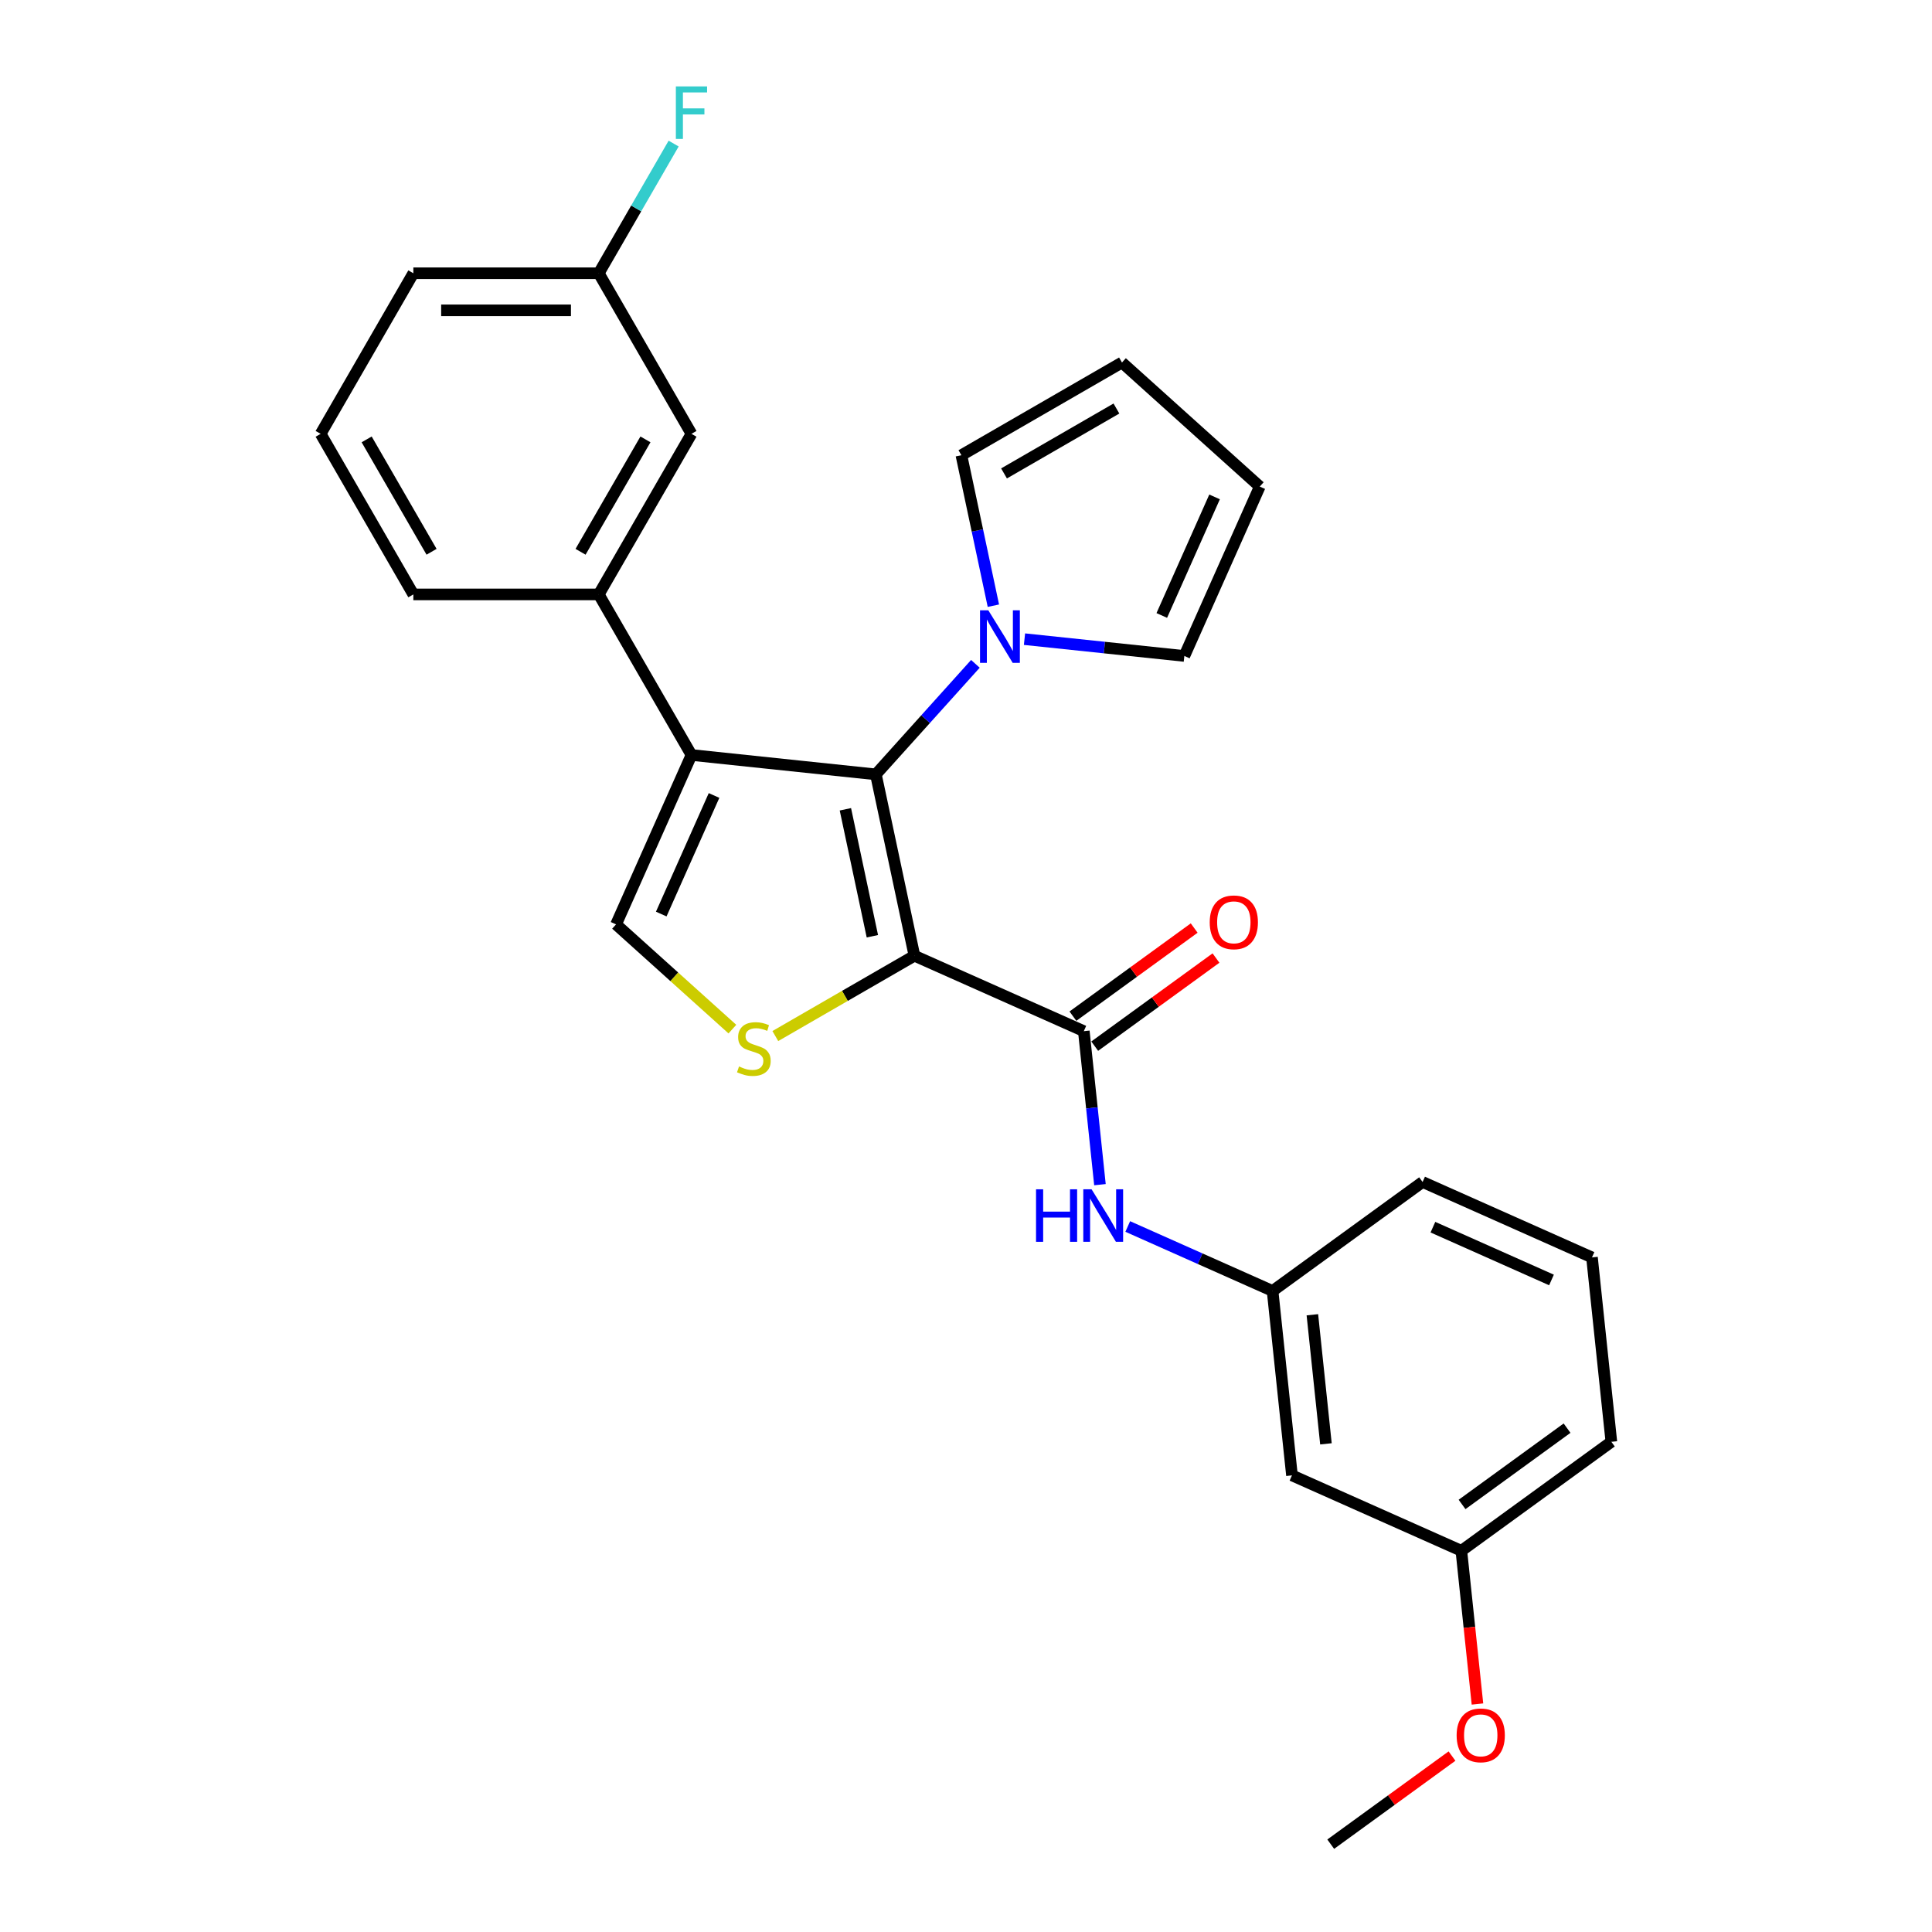 <?xml version='1.0' encoding='iso-8859-1'?>
<svg version='1.1' baseProfile='full'
              xmlns='http://www.w3.org/2000/svg'
                      xmlns:rdkit='http://www.rdkit.org/xml'
                      xmlns:xlink='http://www.w3.org/1999/xlink'
                  xml:space='preserve'
width='1000px' height='1000px' viewBox='0 0 1000 1000'>
<!-- END OF HEADER -->
<rect style='opacity:1.0;fill:#FFFFFF;stroke:none' width='1000' height='1000' x='0' y='0'> </rect>
<path class='bond-0' d='M 473.306,494.689 L 453.353,400.814' style='fill:none;fill-rule:evenodd;stroke:#000000;stroke-width:6px;stroke-linecap:butt;stroke-linejoin:miter;stroke-opacity:1' />
<path class='bond-0' d='M 451.538,484.598 L 437.571,418.886' style='fill:none;fill-rule:evenodd;stroke:#000000;stroke-width:6px;stroke-linecap:butt;stroke-linejoin:miter;stroke-opacity:1' />
<path class='bond-2' d='M 473.306,494.689 L 437.306,515.474' style='fill:none;fill-rule:evenodd;stroke:#000000;stroke-width:6px;stroke-linecap:butt;stroke-linejoin:miter;stroke-opacity:1' />
<path class='bond-2' d='M 437.306,515.474 L 401.306,536.259' style='fill:none;fill-rule:evenodd;stroke:#CCCC00;stroke-width:6px;stroke-linecap:butt;stroke-linejoin:miter;stroke-opacity:1' />
<path class='bond-3' d='M 473.306,494.689 L 560.981,533.724' style='fill:none;fill-rule:evenodd;stroke:#000000;stroke-width:6px;stroke-linecap:butt;stroke-linejoin:miter;stroke-opacity:1' />
<path class='bond-1' d='M 453.353,400.814 L 357.906,390.782' style='fill:none;fill-rule:evenodd;stroke:#000000;stroke-width:6px;stroke-linecap:butt;stroke-linejoin:miter;stroke-opacity:1' />
<path class='bond-5' d='M 453.353,400.814 L 479.108,372.209' style='fill:none;fill-rule:evenodd;stroke:#000000;stroke-width:6px;stroke-linecap:butt;stroke-linejoin:miter;stroke-opacity:1' />
<path class='bond-5' d='M 479.108,372.209 L 504.864,343.605' style='fill:none;fill-rule:evenodd;stroke:#0000FF;stroke-width:6px;stroke-linecap:butt;stroke-linejoin:miter;stroke-opacity:1' />
<path class='bond-6' d='M 357.906,390.782 L 309.92,307.668' style='fill:none;fill-rule:evenodd;stroke:#000000;stroke-width:6px;stroke-linecap:butt;stroke-linejoin:miter;stroke-opacity:1' />
<path class='bond-27' d='M 357.906,390.782 L 318.871,478.457' style='fill:none;fill-rule:evenodd;stroke:#000000;stroke-width:6px;stroke-linecap:butt;stroke-linejoin:miter;stroke-opacity:1' />
<path class='bond-27' d='M 369.586,411.74 L 342.261,473.113' style='fill:none;fill-rule:evenodd;stroke:#000000;stroke-width:6px;stroke-linecap:butt;stroke-linejoin:miter;stroke-opacity:1' />
<path class='bond-4' d='M 379.079,532.668 L 348.975,505.563' style='fill:none;fill-rule:evenodd;stroke:#CCCC00;stroke-width:6px;stroke-linecap:butt;stroke-linejoin:miter;stroke-opacity:1' />
<path class='bond-4' d='M 348.975,505.563 L 318.871,478.457' style='fill:none;fill-rule:evenodd;stroke:#000000;stroke-width:6px;stroke-linecap:butt;stroke-linejoin:miter;stroke-opacity:1' />
<path class='bond-7' d='M 560.981,533.724 L 565.157,573.453' style='fill:none;fill-rule:evenodd;stroke:#000000;stroke-width:6px;stroke-linecap:butt;stroke-linejoin:miter;stroke-opacity:1' />
<path class='bond-7' d='M 565.157,573.453 L 569.333,613.182' style='fill:none;fill-rule:evenodd;stroke:#0000FF;stroke-width:6px;stroke-linecap:butt;stroke-linejoin:miter;stroke-opacity:1' />
<path class='bond-10' d='M 566.623,541.489 L 598.006,518.687' style='fill:none;fill-rule:evenodd;stroke:#000000;stroke-width:6px;stroke-linecap:butt;stroke-linejoin:miter;stroke-opacity:1' />
<path class='bond-10' d='M 598.006,518.687 L 629.39,495.885' style='fill:none;fill-rule:evenodd;stroke:#FF0000;stroke-width:6px;stroke-linecap:butt;stroke-linejoin:miter;stroke-opacity:1' />
<path class='bond-10' d='M 555.34,525.96 L 586.724,503.158' style='fill:none;fill-rule:evenodd;stroke:#000000;stroke-width:6px;stroke-linecap:butt;stroke-linejoin:miter;stroke-opacity:1' />
<path class='bond-10' d='M 586.724,503.158 L 618.108,480.357' style='fill:none;fill-rule:evenodd;stroke:#FF0000;stroke-width:6px;stroke-linecap:butt;stroke-linejoin:miter;stroke-opacity:1' />
<path class='bond-8' d='M 514.172,313.504 L 505.894,274.561' style='fill:none;fill-rule:evenodd;stroke:#0000FF;stroke-width:6px;stroke-linecap:butt;stroke-linejoin:miter;stroke-opacity:1' />
<path class='bond-8' d='M 505.894,274.561 L 497.617,235.618' style='fill:none;fill-rule:evenodd;stroke:#000000;stroke-width:6px;stroke-linecap:butt;stroke-linejoin:miter;stroke-opacity:1' />
<path class='bond-9' d='M 530.277,330.828 L 571.647,335.176' style='fill:none;fill-rule:evenodd;stroke:#0000FF;stroke-width:6px;stroke-linecap:butt;stroke-linejoin:miter;stroke-opacity:1' />
<path class='bond-9' d='M 571.647,335.176 L 613.017,339.525' style='fill:none;fill-rule:evenodd;stroke:#000000;stroke-width:6px;stroke-linecap:butt;stroke-linejoin:miter;stroke-opacity:1' />
<path class='bond-12' d='M 309.92,307.668 L 357.906,224.553' style='fill:none;fill-rule:evenodd;stroke:#000000;stroke-width:6px;stroke-linecap:butt;stroke-linejoin:miter;stroke-opacity:1' />
<path class='bond-12' d='M 300.495,285.603 L 334.085,227.423' style='fill:none;fill-rule:evenodd;stroke:#000000;stroke-width:6px;stroke-linecap:butt;stroke-linejoin:miter;stroke-opacity:1' />
<path class='bond-19' d='M 309.92,307.668 L 213.948,307.668' style='fill:none;fill-rule:evenodd;stroke:#000000;stroke-width:6px;stroke-linecap:butt;stroke-linejoin:miter;stroke-opacity:1' />
<path class='bond-11' d='M 583.72,634.828 L 621.204,651.517' style='fill:none;fill-rule:evenodd;stroke:#0000FF;stroke-width:6px;stroke-linecap:butt;stroke-linejoin:miter;stroke-opacity:1' />
<path class='bond-11' d='M 621.204,651.517 L 658.688,668.206' style='fill:none;fill-rule:evenodd;stroke:#000000;stroke-width:6px;stroke-linecap:butt;stroke-linejoin:miter;stroke-opacity:1' />
<path class='bond-14' d='M 497.617,235.618 L 580.731,187.632' style='fill:none;fill-rule:evenodd;stroke:#000000;stroke-width:6px;stroke-linecap:butt;stroke-linejoin:miter;stroke-opacity:1' />
<path class='bond-14' d='M 519.681,245.043 L 577.861,211.452' style='fill:none;fill-rule:evenodd;stroke:#000000;stroke-width:6px;stroke-linecap:butt;stroke-linejoin:miter;stroke-opacity:1' />
<path class='bond-15' d='M 613.017,339.525 L 652.052,251.85' style='fill:none;fill-rule:evenodd;stroke:#000000;stroke-width:6px;stroke-linecap:butt;stroke-linejoin:miter;stroke-opacity:1' />
<path class='bond-15' d='M 601.337,318.566 L 628.662,257.194' style='fill:none;fill-rule:evenodd;stroke:#000000;stroke-width:6px;stroke-linecap:butt;stroke-linejoin:miter;stroke-opacity:1' />
<path class='bond-13' d='M 658.688,668.206 L 668.72,763.653' style='fill:none;fill-rule:evenodd;stroke:#000000;stroke-width:6px;stroke-linecap:butt;stroke-linejoin:miter;stroke-opacity:1' />
<path class='bond-13' d='M 679.282,680.517 L 686.305,747.329' style='fill:none;fill-rule:evenodd;stroke:#000000;stroke-width:6px;stroke-linecap:butt;stroke-linejoin:miter;stroke-opacity:1' />
<path class='bond-23' d='M 658.688,668.206 L 736.331,611.795' style='fill:none;fill-rule:evenodd;stroke:#000000;stroke-width:6px;stroke-linecap:butt;stroke-linejoin:miter;stroke-opacity:1' />
<path class='bond-16' d='M 357.906,224.553 L 309.92,141.439' style='fill:none;fill-rule:evenodd;stroke:#000000;stroke-width:6px;stroke-linecap:butt;stroke-linejoin:miter;stroke-opacity:1' />
<path class='bond-17' d='M 668.72,763.653 L 756.395,802.688' style='fill:none;fill-rule:evenodd;stroke:#000000;stroke-width:6px;stroke-linecap:butt;stroke-linejoin:miter;stroke-opacity:1' />
<path class='bond-28' d='M 580.731,187.632 L 652.052,251.85' style='fill:none;fill-rule:evenodd;stroke:#000000;stroke-width:6px;stroke-linecap:butt;stroke-linejoin:miter;stroke-opacity:1' />
<path class='bond-18' d='M 309.92,141.439 L 329.298,107.876' style='fill:none;fill-rule:evenodd;stroke:#000000;stroke-width:6px;stroke-linecap:butt;stroke-linejoin:miter;stroke-opacity:1' />
<path class='bond-18' d='M 329.298,107.876 L 348.675,74.314' style='fill:none;fill-rule:evenodd;stroke:#33CCCC;stroke-width:6px;stroke-linecap:butt;stroke-linejoin:miter;stroke-opacity:1' />
<path class='bond-30' d='M 309.92,141.439 L 213.948,141.439' style='fill:none;fill-rule:evenodd;stroke:#000000;stroke-width:6px;stroke-linecap:butt;stroke-linejoin:miter;stroke-opacity:1' />
<path class='bond-30' d='M 295.524,160.634 L 228.344,160.634' style='fill:none;fill-rule:evenodd;stroke:#000000;stroke-width:6px;stroke-linecap:butt;stroke-linejoin:miter;stroke-opacity:1' />
<path class='bond-20' d='M 756.395,802.688 L 760.563,842.34' style='fill:none;fill-rule:evenodd;stroke:#000000;stroke-width:6px;stroke-linecap:butt;stroke-linejoin:miter;stroke-opacity:1' />
<path class='bond-20' d='M 760.563,842.34 L 764.73,881.992' style='fill:none;fill-rule:evenodd;stroke:#FF0000;stroke-width:6px;stroke-linecap:butt;stroke-linejoin:miter;stroke-opacity:1' />
<path class='bond-29' d='M 756.395,802.688 L 834.038,746.277' style='fill:none;fill-rule:evenodd;stroke:#000000;stroke-width:6px;stroke-linecap:butt;stroke-linejoin:miter;stroke-opacity:1' />
<path class='bond-29' d='M 756.759,778.698 L 811.109,739.21' style='fill:none;fill-rule:evenodd;stroke:#000000;stroke-width:6px;stroke-linecap:butt;stroke-linejoin:miter;stroke-opacity:1' />
<path class='bond-21' d='M 213.948,307.668 L 165.962,224.553' style='fill:none;fill-rule:evenodd;stroke:#000000;stroke-width:6px;stroke-linecap:butt;stroke-linejoin:miter;stroke-opacity:1' />
<path class='bond-21' d='M 223.373,285.603 L 189.783,227.423' style='fill:none;fill-rule:evenodd;stroke:#000000;stroke-width:6px;stroke-linecap:butt;stroke-linejoin:miter;stroke-opacity:1' />
<path class='bond-26' d='M 751.551,908.942 L 720.167,931.744' style='fill:none;fill-rule:evenodd;stroke:#FF0000;stroke-width:6px;stroke-linecap:butt;stroke-linejoin:miter;stroke-opacity:1' />
<path class='bond-26' d='M 720.167,931.744 L 688.784,954.545' style='fill:none;fill-rule:evenodd;stroke:#000000;stroke-width:6px;stroke-linecap:butt;stroke-linejoin:miter;stroke-opacity:1' />
<path class='bond-24' d='M 165.962,224.553 L 213.948,141.439' style='fill:none;fill-rule:evenodd;stroke:#000000;stroke-width:6px;stroke-linecap:butt;stroke-linejoin:miter;stroke-opacity:1' />
<path class='bond-22' d='M 824.006,650.831 L 736.331,611.795' style='fill:none;fill-rule:evenodd;stroke:#000000;stroke-width:6px;stroke-linecap:butt;stroke-linejoin:miter;stroke-opacity:1' />
<path class='bond-22' d='M 803.048,662.51 L 741.675,635.185' style='fill:none;fill-rule:evenodd;stroke:#000000;stroke-width:6px;stroke-linecap:butt;stroke-linejoin:miter;stroke-opacity:1' />
<path class='bond-25' d='M 824.006,650.831 L 834.038,746.277' style='fill:none;fill-rule:evenodd;stroke:#000000;stroke-width:6px;stroke-linecap:butt;stroke-linejoin:miter;stroke-opacity:1' />
<path  class='atom-3' d='M 382.514 552.003
Q 382.821 552.119, 384.088 552.656
Q 385.355 553.194, 386.737 553.539
Q 388.157 553.846, 389.539 553.846
Q 392.112 553.846, 393.609 552.618
Q 395.106 551.351, 395.106 549.163
Q 395.106 547.666, 394.338 546.744
Q 393.609 545.823, 392.457 545.324
Q 391.305 544.825, 389.386 544.249
Q 386.967 543.52, 385.509 542.829
Q 384.088 542.138, 383.052 540.679
Q 382.054 539.22, 382.054 536.763
Q 382.054 533.346, 384.357 531.235
Q 386.699 529.124, 391.305 529.124
Q 394.453 529.124, 398.023 530.621
L 397.14 533.577
Q 393.877 532.233, 391.421 532.233
Q 388.772 532.233, 387.313 533.346
Q 385.854 534.421, 385.893 536.302
Q 385.893 537.761, 386.622 538.644
Q 387.39 539.527, 388.465 540.026
Q 389.578 540.525, 391.421 541.101
Q 393.877 541.869, 395.336 542.637
Q 396.795 543.404, 397.831 544.978
Q 398.906 546.514, 398.906 549.163
Q 398.906 552.925, 396.373 554.959
Q 393.877 556.956, 389.693 556.956
Q 387.275 556.956, 385.432 556.418
Q 383.628 555.919, 381.478 555.036
L 382.514 552.003
' fill='#CCCC00'/>
<path  class='atom-6' d='M 511.563 315.903
L 520.469 330.299
Q 521.352 331.719, 522.772 334.291
Q 524.193 336.863, 524.269 337.017
L 524.269 315.903
L 527.878 315.903
L 527.878 343.082
L 524.154 343.082
L 514.596 327.343
Q 513.482 325.5, 512.292 323.389
Q 511.141 321.277, 510.795 320.625
L 510.795 343.082
L 507.263 343.082
L 507.263 315.903
L 511.563 315.903
' fill='#0000FF'/>
<path  class='atom-8' d='M 536.252 615.581
L 539.937 615.581
L 539.937 627.136
L 553.834 627.136
L 553.834 615.581
L 557.52 615.581
L 557.52 642.76
L 553.834 642.76
L 553.834 630.207
L 539.937 630.207
L 539.937 642.76
L 536.252 642.76
L 536.252 615.581
' fill='#0000FF'/>
<path  class='atom-8' d='M 565.005 615.581
L 573.912 629.977
Q 574.795 631.397, 576.215 633.969
Q 577.635 636.541, 577.712 636.695
L 577.712 615.581
L 581.321 615.581
L 581.321 642.76
L 577.597 642.76
L 568.038 627.021
Q 566.925 625.178, 565.735 623.067
Q 564.583 620.956, 564.238 620.303
L 564.238 642.76
L 560.706 642.76
L 560.706 615.581
L 565.005 615.581
' fill='#0000FF'/>
<path  class='atom-11' d='M 626.148 477.39
Q 626.148 470.864, 629.373 467.217
Q 632.597 463.57, 638.625 463.57
Q 644.652 463.57, 647.876 467.217
Q 651.101 470.864, 651.101 477.39
Q 651.101 483.993, 647.838 487.755
Q 644.575 491.479, 638.625 491.479
Q 632.636 491.479, 629.373 487.755
Q 626.148 484.031, 626.148 477.39
M 638.625 488.408
Q 642.771 488.408, 644.997 485.644
Q 647.262 482.841, 647.262 477.39
Q 647.262 472.054, 644.997 469.367
Q 642.771 466.641, 638.625 466.641
Q 634.479 466.641, 632.214 469.328
Q 629.987 472.016, 629.987 477.39
Q 629.987 482.88, 632.214 485.644
Q 634.479 488.408, 638.625 488.408
' fill='#FF0000'/>
<path  class='atom-19' d='M 349.825 44.735
L 365.987 44.735
L 365.987 47.845
L 353.472 47.845
L 353.472 56.098
L 364.605 56.098
L 364.605 59.246
L 353.472 59.246
L 353.472 71.914
L 349.825 71.914
L 349.825 44.735
' fill='#33CCCC'/>
<path  class='atom-21' d='M 753.95 898.211
Q 753.95 891.685, 757.175 888.038
Q 760.4 884.391, 766.427 884.391
Q 772.454 884.391, 775.679 888.038
Q 778.903 891.685, 778.903 898.211
Q 778.903 904.814, 775.64 908.576
Q 772.377 912.3, 766.427 912.3
Q 760.438 912.3, 757.175 908.576
Q 753.95 904.852, 753.95 898.211
M 766.427 909.229
Q 770.573 909.229, 772.799 906.465
Q 775.064 903.662, 775.064 898.211
Q 775.064 892.875, 772.799 890.188
Q 770.573 887.462, 766.427 887.462
Q 762.281 887.462, 760.016 890.15
Q 757.789 892.837, 757.789 898.211
Q 757.789 903.701, 760.016 906.465
Q 762.281 909.229, 766.427 909.229
' fill='#FF0000'/>
</svg>
